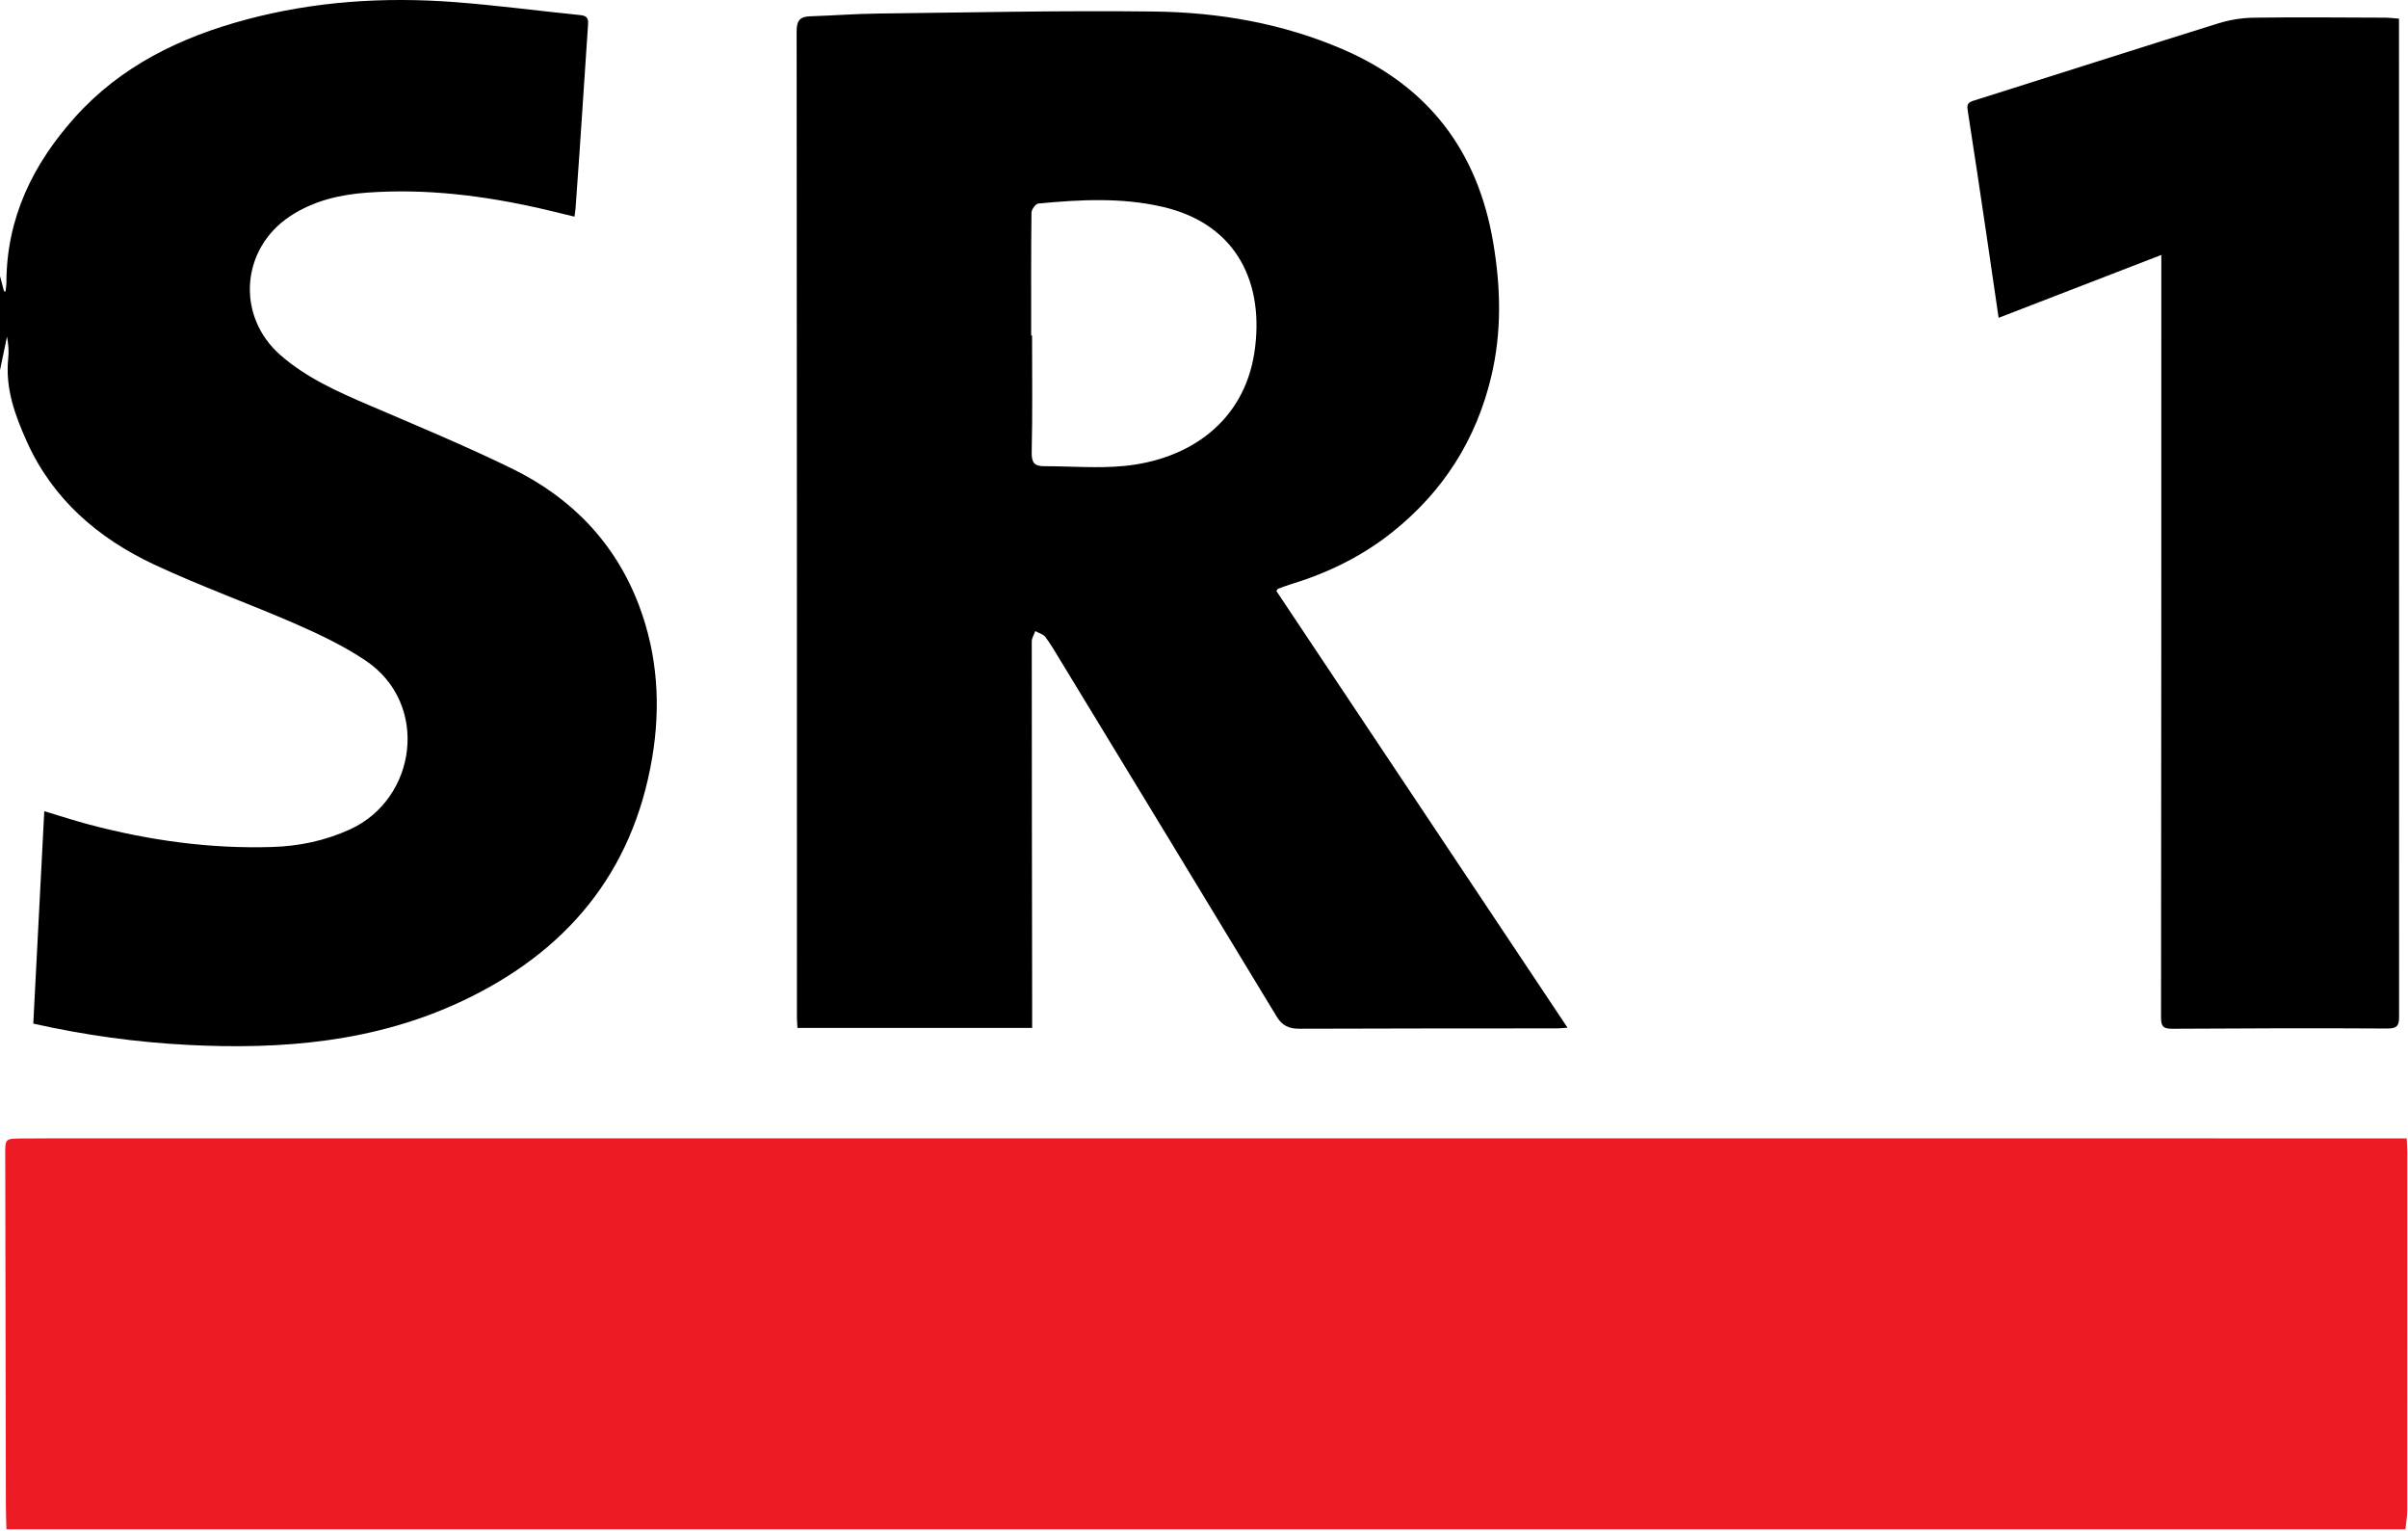 <?xml version="1.0" encoding="UTF-8" standalone="no"?>
<!DOCTYPE svg PUBLIC "-//W3C//DTD SVG 1.1//EN" "http://www.w3.org/Graphics/SVG/1.1/DTD/svg11.dtd">
<svg width="100%" height="100%" viewBox="0 0 280 178" version="1.1" xmlns="http://www.w3.org/2000/svg" xmlns:xlink="http://www.w3.org/1999/xlink" xml:space="preserve" xmlns:serif="http://www.serif.com/" style="fill-rule:evenodd;clip-rule:evenodd;stroke-linejoin:round;stroke-miterlimit:2;">
    <g transform="matrix(1,0,0,1,0.747,132.317)">
        <path d="M0,45.456C-0.022,44.522 -0.062,43.589 -0.064,42.655C-0.091,29.067 -0.113,15.48 -0.139,1.892C-0.143,0.065 -0.151,0.044 1.692,0.026C4.224,0 6.756,0.006 9.288,0.006C45.484,0.006 81.68,0.007 117.876,0.007C157.725,0.007 197.573,0.006 237.422,0.007C250.539,0.007 263.656,0.012 276.772,0.015L279.102,0.015C279.132,0.655 279.173,1.136 279.173,1.616C279.177,15.496 279.179,29.375 279.166,43.255C279.166,43.989 279.028,44.722 278.955,45.456L0,45.456Z" style="fill:rgb(237,28,36);fill-rule:nonzero;"/>
    </g>
    <g transform="matrix(1,0,0,1,0,89.562)">
        <path d="M0,-57.47C0.156,-56.88 0.312,-56.291 0.468,-55.701C0.526,-55.693 0.584,-55.684 0.641,-55.676C0.678,-56.037 0.746,-56.399 0.747,-56.76C0.769,-64.233 3.834,-70.484 8.699,-75.915C14.045,-81.885 20.974,-85.236 28.594,-87.28C36.568,-89.418 44.705,-89.941 52.905,-89.316C57.778,-88.945 62.629,-88.294 67.493,-87.805C68.201,-87.734 68.427,-87.439 68.383,-86.783C68.048,-81.827 67.725,-76.87 67.391,-71.914C67.244,-69.725 67.083,-67.536 66.924,-65.347C66.903,-65.066 66.854,-64.788 66.801,-64.376C65.466,-64.698 64.202,-65.017 62.93,-65.307C56.269,-66.826 49.542,-67.664 42.697,-67.171C39.519,-66.942 36.476,-66.232 33.762,-64.45C27.987,-60.657 27.427,-52.802 32.625,-48.269C35.669,-45.615 39.301,-44.01 42.969,-42.438C48.522,-40.057 54.11,-37.737 59.536,-35.089C66.502,-31.689 71.619,-26.379 74.352,-19.053C76.479,-13.352 76.843,-7.43 75.827,-1.438C73.563,11.927 65.849,21.091 53.766,26.791C43.624,31.574 32.831,32.471 21.81,31.9C15.836,31.59 9.937,30.783 3.871,29.427C4.296,21.217 4.72,13.006 5.148,4.733C6.852,5.243 8.603,5.819 10.383,6.29C17.354,8.135 24.44,9.121 31.662,8.894C34.787,8.796 37.786,8.174 40.684,6.855C48.473,3.311 50.004,-7.756 42.501,-12.784C40.011,-14.452 37.253,-15.776 34.497,-16.982C29.002,-19.388 23.33,-21.402 17.906,-23.948C11.406,-27 6.135,-31.521 3.114,-38.241C1.734,-41.312 0.593,-44.45 0.959,-47.924C1.045,-48.743 0.972,-49.579 0.814,-50.431C0.542,-49.131 0.271,-47.832 0,-46.532L0,-57.47Z" style="fill-rule:nonzero;"/>
    </g>
    <g transform="matrix(1,0,0,1,119.903,81.793)">
        <path d="M0,-42.791L0.104,-42.791C0.104,-38.278 0.166,-33.764 0.062,-29.253C0.034,-28.05 0.347,-27.6 1.495,-27.601C4.601,-27.604 7.732,-27.33 10.808,-27.628C18.413,-28.364 24.725,-32.787 25.953,-40.795C27.153,-48.624 24.115,-55.699 15.306,-57.745C10.524,-58.856 5.664,-58.596 0.825,-58.132C0.519,-58.102 0.04,-57.442 0.035,-57.07C-0.018,-52.311 0,-47.551 0,-42.791M28.51,-13.099C39.748,3.751 51.002,20.625 62.368,37.667C61.817,37.707 61.503,37.749 61.19,37.749C51.186,37.759 41.183,37.749 31.179,37.79C29.969,37.795 29.184,37.427 28.542,36.367C20.203,22.591 11.829,8.835 3.461,-4.923C2.881,-5.877 2.322,-6.851 1.657,-7.744C1.407,-8.079 0.882,-8.209 0.482,-8.432C0.339,-8.034 0.07,-7.636 0.07,-7.238C0.07,7.056 0.094,21.349 0.115,35.643C0.116,36.296 0.115,36.949 0.115,37.697L-27.177,37.697C-27.199,37.255 -27.237,36.854 -27.237,36.453C-27.239,-1.748 -27.232,-39.949 -27.271,-78.15C-27.272,-79.4 -26.891,-79.858 -25.708,-79.897C-23.055,-79.985 -20.404,-80.19 -17.75,-80.22C-7.043,-80.342 3.668,-80.586 14.373,-80.451C21.869,-80.356 29.228,-79.074 36.189,-76.082C46.178,-71.788 51.936,-64.252 53.734,-53.548C54.611,-48.332 54.73,-43.202 53.5,-38.032C51.748,-30.665 47.907,-24.656 42.004,-19.942C38.495,-17.141 34.533,-15.205 30.25,-13.895C29.736,-13.738 29.232,-13.546 28.727,-13.358C28.662,-13.334 28.624,-13.239 28.51,-13.099" style="fill-rule:nonzero;"/>
    </g>
    <g transform="matrix(1,0,0,1,251.317,91.945)">
        <path d="M0,-62.311C-6.475,-59.809 -12.707,-57.401 -18.919,-55C-19.417,-58.409 -19.875,-61.587 -20.347,-64.764C-21.053,-69.507 -21.756,-74.251 -22.496,-78.99C-22.591,-79.599 -22.638,-79.986 -21.913,-80.215C-12.399,-83.215 -2.9,-86.262 6.624,-89.23C7.947,-89.643 9.379,-89.87 10.764,-89.889C15.827,-89.959 20.891,-89.908 25.954,-89.892C26.48,-89.89 27.005,-89.821 27.635,-89.776L27.635,-87.938C27.635,-49.95 27.632,-11.963 27.646,26.024C27.646,26.986 27.668,27.622 26.322,27.613C17.982,27.561 9.641,27.589 1.301,27.641C0.297,27.648 -0.034,27.44 -0.033,26.362C0.002,-2.677 -0.002,-31.716 0,-60.755L0,-62.311" style="fill-rule:nonzero;"/>
    </g>
</svg>
